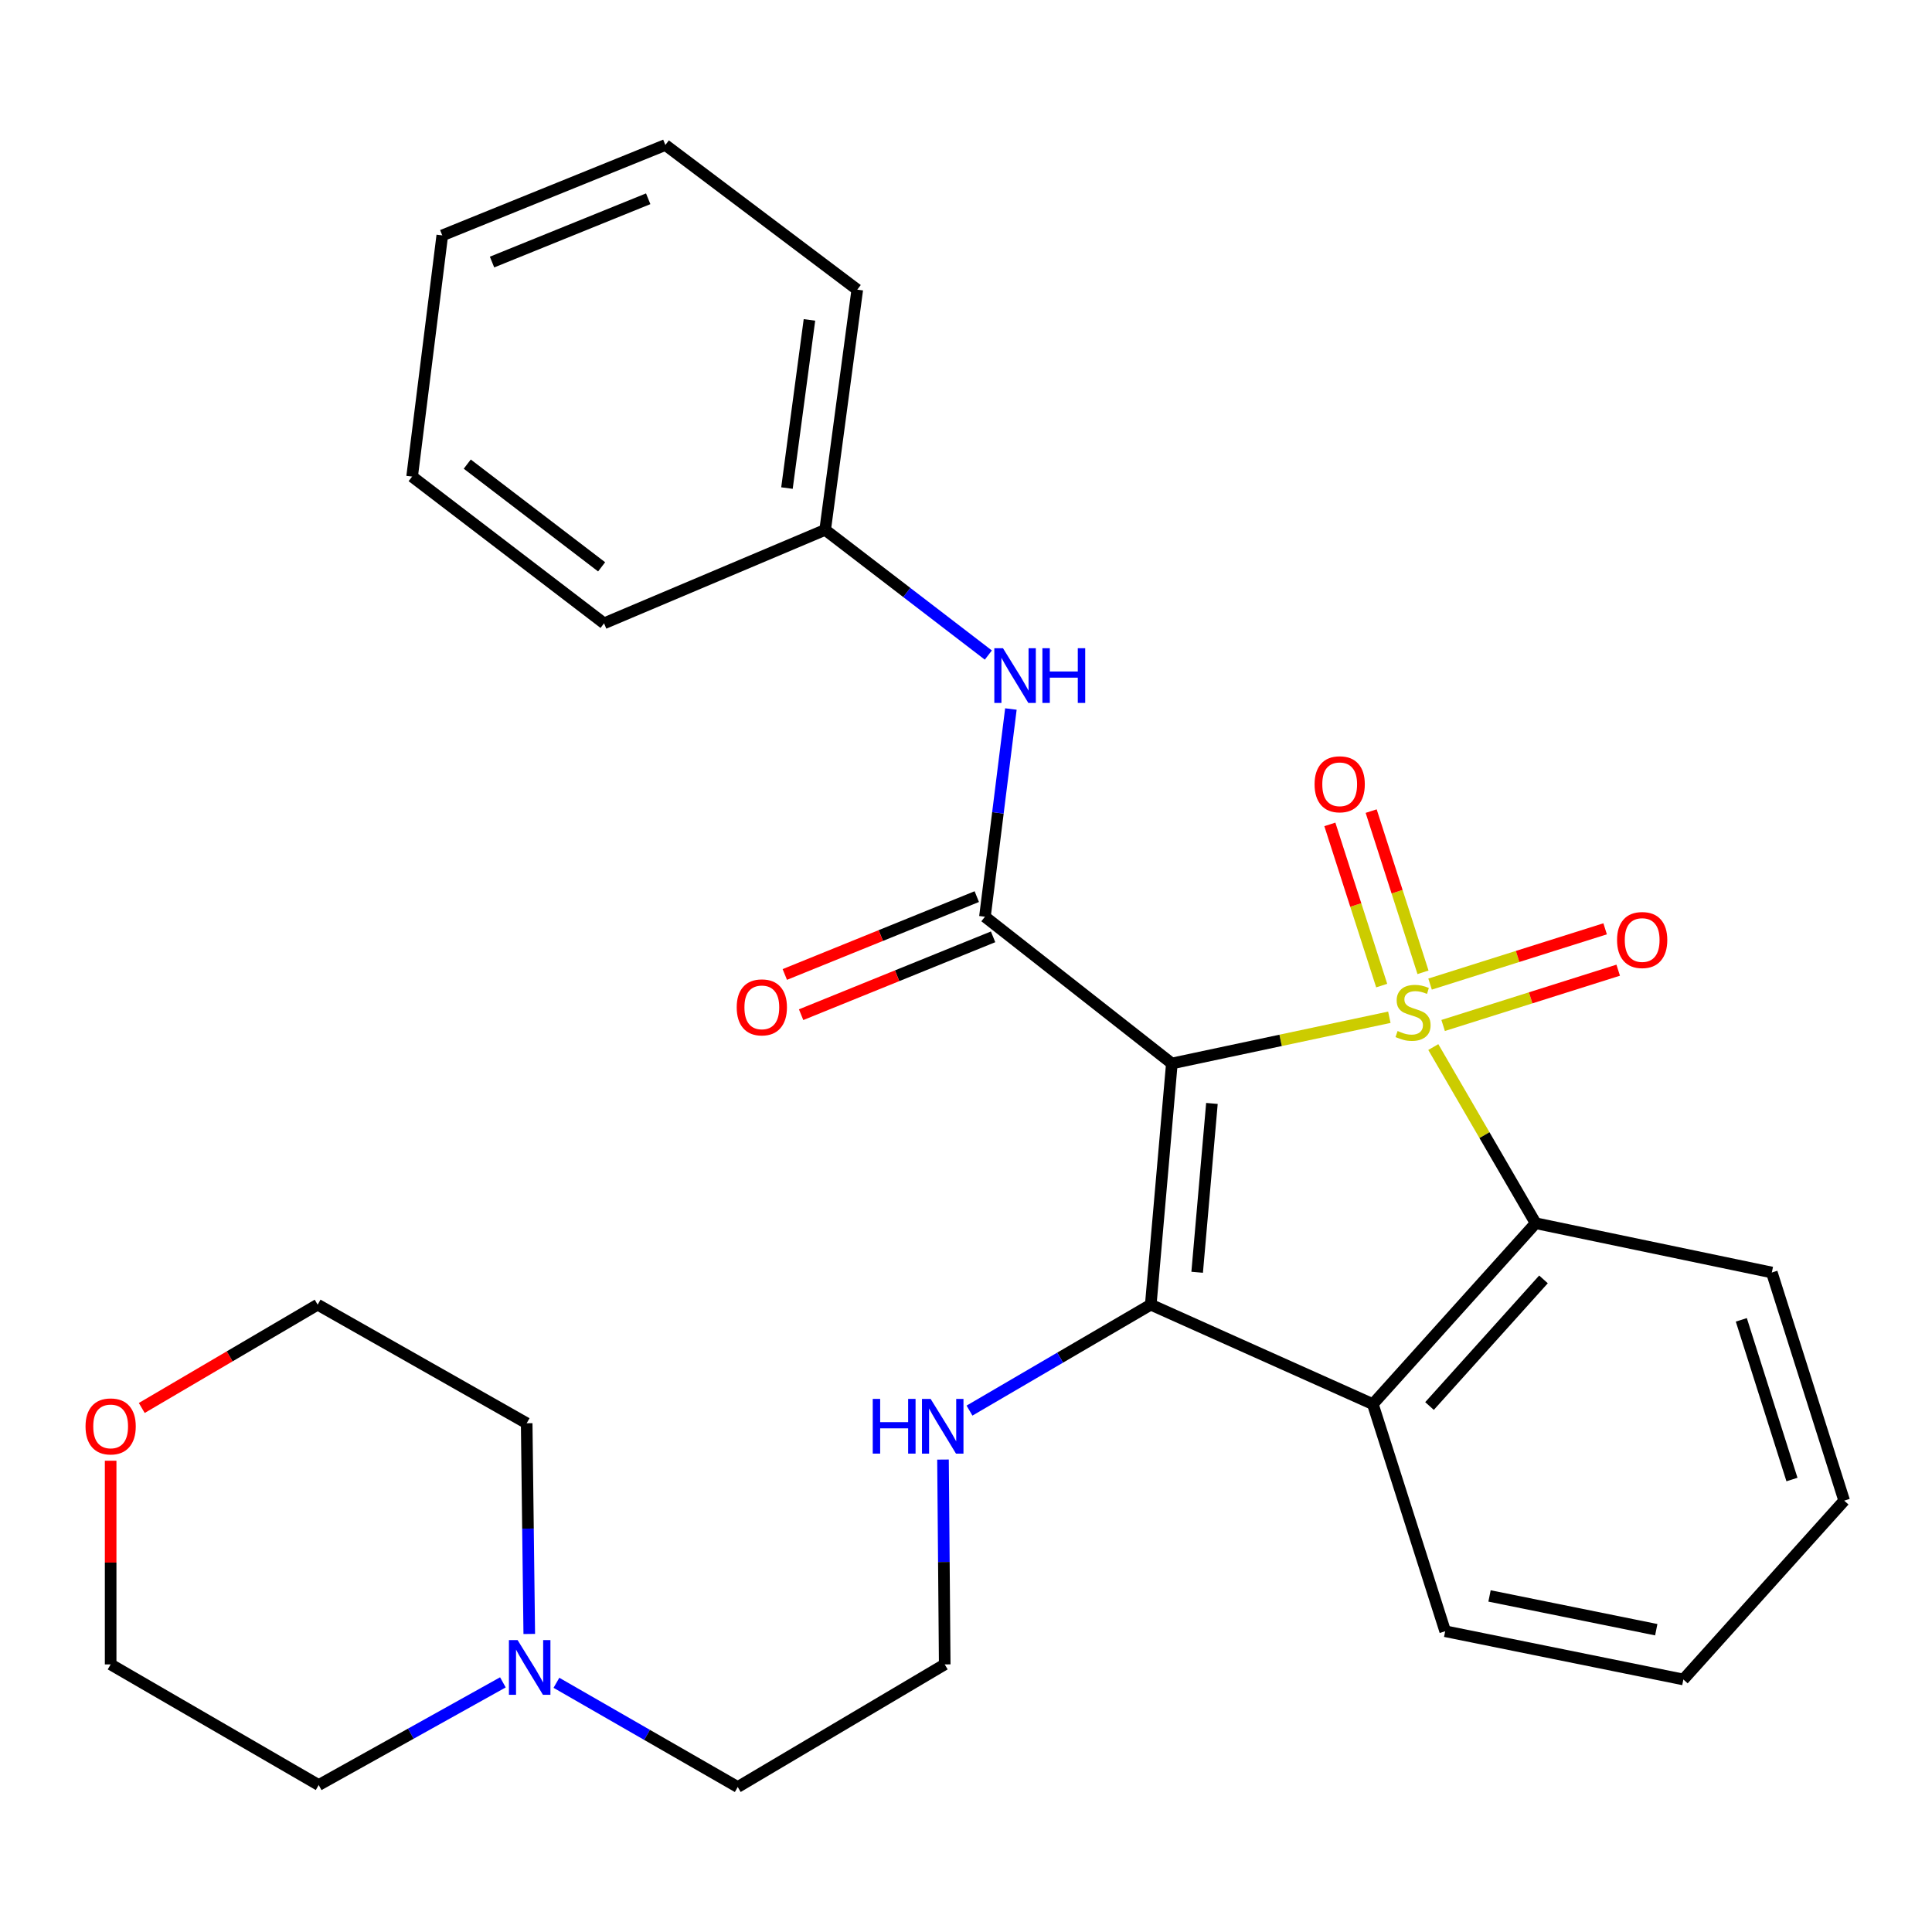 <?xml version='1.0' encoding='iso-8859-1'?>
<svg version='1.1' baseProfile='full'
              xmlns='http://www.w3.org/2000/svg'
                      xmlns:rdkit='http://www.rdkit.org/xml'
                      xmlns:xlink='http://www.w3.org/1999/xlink'
                  xml:space='preserve'
width='1000px' height='1000px' viewBox='0 0 1000 1000'>
<!-- END OF HEADER -->
<rect style='opacity:1.0;fill:#FFFFFF;stroke:none' width='1000' height='1000' x='0' y='0'> </rect>
<path class='bond-0' d='M 719.123,526.53 L 662.838,538.492' style='fill:none;fill-rule:evenodd;stroke:#CCCC00;stroke-width:6px;stroke-linecap:butt;stroke-linejoin:miter;stroke-opacity:1' />
<path class='bond-0' d='M 662.838,538.492 L 606.552,550.453' style='fill:none;fill-rule:evenodd;stroke:#000000;stroke-width:6px;stroke-linecap:butt;stroke-linejoin:miter;stroke-opacity:1' />
<path class='bond-3' d='M 741.874,541.96 L 768.362,587.55' style='fill:none;fill-rule:evenodd;stroke:#CCCC00;stroke-width:6px;stroke-linecap:butt;stroke-linejoin:miter;stroke-opacity:1' />
<path class='bond-3' d='M 768.362,587.55 L 794.85,633.14' style='fill:none;fill-rule:evenodd;stroke:#000000;stroke-width:6px;stroke-linecap:butt;stroke-linejoin:miter;stroke-opacity:1' />
<path class='bond-5' d='M 746.965,530.783 L 792.27,516.476' style='fill:none;fill-rule:evenodd;stroke:#CCCC00;stroke-width:6px;stroke-linecap:butt;stroke-linejoin:miter;stroke-opacity:1' />
<path class='bond-5' d='M 792.27,516.476 L 837.575,502.169' style='fill:none;fill-rule:evenodd;stroke:#FF0000;stroke-width:6px;stroke-linecap:butt;stroke-linejoin:miter;stroke-opacity:1' />
<path class='bond-5' d='M 740.201,509.363 L 785.506,495.056' style='fill:none;fill-rule:evenodd;stroke:#CCCC00;stroke-width:6px;stroke-linecap:butt;stroke-linejoin:miter;stroke-opacity:1' />
<path class='bond-5' d='M 785.506,495.056 L 830.811,480.749' style='fill:none;fill-rule:evenodd;stroke:#FF0000;stroke-width:6px;stroke-linecap:butt;stroke-linejoin:miter;stroke-opacity:1' />
<path class='bond-6' d='M 736.547,503.263 L 723.129,461.545' style='fill:none;fill-rule:evenodd;stroke:#CCCC00;stroke-width:6px;stroke-linecap:butt;stroke-linejoin:miter;stroke-opacity:1' />
<path class='bond-6' d='M 723.129,461.545 L 709.711,419.827' style='fill:none;fill-rule:evenodd;stroke:#FF0000;stroke-width:6px;stroke-linecap:butt;stroke-linejoin:miter;stroke-opacity:1' />
<path class='bond-6' d='M 715.163,510.141 L 701.745,468.423' style='fill:none;fill-rule:evenodd;stroke:#CCCC00;stroke-width:6px;stroke-linecap:butt;stroke-linejoin:miter;stroke-opacity:1' />
<path class='bond-6' d='M 701.745,468.423 L 688.327,426.705' style='fill:none;fill-rule:evenodd;stroke:#FF0000;stroke-width:6px;stroke-linecap:butt;stroke-linejoin:miter;stroke-opacity:1' />
<path class='bond-1' d='M 606.552,550.453 L 595.633,675.294' style='fill:none;fill-rule:evenodd;stroke:#000000;stroke-width:6px;stroke-linecap:butt;stroke-linejoin:miter;stroke-opacity:1' />
<path class='bond-1' d='M 627.291,571.137 L 619.648,658.525' style='fill:none;fill-rule:evenodd;stroke:#000000;stroke-width:6px;stroke-linecap:butt;stroke-linejoin:miter;stroke-opacity:1' />
<path class='bond-2' d='M 606.552,550.453 L 509.802,474.493' style='fill:none;fill-rule:evenodd;stroke:#000000;stroke-width:6px;stroke-linecap:butt;stroke-linejoin:miter;stroke-opacity:1' />
<path class='bond-10' d='M 595.633,675.294 L 548.721,702.711' style='fill:none;fill-rule:evenodd;stroke:#000000;stroke-width:6px;stroke-linecap:butt;stroke-linejoin:miter;stroke-opacity:1' />
<path class='bond-10' d='M 548.721,702.711 L 501.809,730.128' style='fill:none;fill-rule:evenodd;stroke:#0000FF;stroke-width:6px;stroke-linecap:butt;stroke-linejoin:miter;stroke-opacity:1' />
<path class='bond-28' d='M 595.633,675.294 L 710.578,726.771' style='fill:none;fill-rule:evenodd;stroke:#000000;stroke-width:6px;stroke-linecap:butt;stroke-linejoin:miter;stroke-opacity:1' />
<path class='bond-7' d='M 509.802,474.493 L 516.52,420.737' style='fill:none;fill-rule:evenodd;stroke:#000000;stroke-width:6px;stroke-linecap:butt;stroke-linejoin:miter;stroke-opacity:1' />
<path class='bond-7' d='M 516.52,420.737 L 523.238,366.981' style='fill:none;fill-rule:evenodd;stroke:#0000FF;stroke-width:6px;stroke-linecap:butt;stroke-linejoin:miter;stroke-opacity:1' />
<path class='bond-9' d='M 505.581,464.085 L 455.897,484.234' style='fill:none;fill-rule:evenodd;stroke:#000000;stroke-width:6px;stroke-linecap:butt;stroke-linejoin:miter;stroke-opacity:1' />
<path class='bond-9' d='M 455.897,484.234 L 406.214,504.383' style='fill:none;fill-rule:evenodd;stroke:#FF0000;stroke-width:6px;stroke-linecap:butt;stroke-linejoin:miter;stroke-opacity:1' />
<path class='bond-9' d='M 514.023,484.901 L 464.339,505.05' style='fill:none;fill-rule:evenodd;stroke:#000000;stroke-width:6px;stroke-linecap:butt;stroke-linejoin:miter;stroke-opacity:1' />
<path class='bond-9' d='M 464.339,505.05 L 414.656,525.199' style='fill:none;fill-rule:evenodd;stroke:#FF0000;stroke-width:6px;stroke-linecap:butt;stroke-linejoin:miter;stroke-opacity:1' />
<path class='bond-4' d='M 794.85,633.14 L 710.578,726.771' style='fill:none;fill-rule:evenodd;stroke:#000000;stroke-width:6px;stroke-linecap:butt;stroke-linejoin:miter;stroke-opacity:1' />
<path class='bond-4' d='M 798.905,662.211 L 739.915,727.753' style='fill:none;fill-rule:evenodd;stroke:#000000;stroke-width:6px;stroke-linecap:butt;stroke-linejoin:miter;stroke-opacity:1' />
<path class='bond-14' d='M 794.85,633.14 L 917.096,658.647' style='fill:none;fill-rule:evenodd;stroke:#000000;stroke-width:6px;stroke-linecap:butt;stroke-linejoin:miter;stroke-opacity:1' />
<path class='bond-13' d='M 710.578,726.771 L 748.028,844.324' style='fill:none;fill-rule:evenodd;stroke:#000000;stroke-width:6px;stroke-linecap:butt;stroke-linejoin:miter;stroke-opacity:1' />
<path class='bond-12' d='M 511.563,339.059 L 469.333,306.656' style='fill:none;fill-rule:evenodd;stroke:#0000FF;stroke-width:6px;stroke-linecap:butt;stroke-linejoin:miter;stroke-opacity:1' />
<path class='bond-12' d='M 469.333,306.656 L 427.102,274.252' style='fill:none;fill-rule:evenodd;stroke:#000000;stroke-width:6px;stroke-linecap:butt;stroke-linejoin:miter;stroke-opacity:1' />
<path class='bond-8' d='M 288.003,871.013 L 334.928,897.982' style='fill:none;fill-rule:evenodd;stroke:#0000FF;stroke-width:6px;stroke-linecap:butt;stroke-linejoin:miter;stroke-opacity:1' />
<path class='bond-8' d='M 334.928,897.982 L 381.853,924.952' style='fill:none;fill-rule:evenodd;stroke:#000000;stroke-width:6px;stroke-linecap:butt;stroke-linejoin:miter;stroke-opacity:1' />
<path class='bond-17' d='M 260.292,870.784 L 212.623,897.357' style='fill:none;fill-rule:evenodd;stroke:#0000FF;stroke-width:6px;stroke-linecap:butt;stroke-linejoin:miter;stroke-opacity:1' />
<path class='bond-17' d='M 212.623,897.357 L 164.953,923.929' style='fill:none;fill-rule:evenodd;stroke:#000000;stroke-width:6px;stroke-linecap:butt;stroke-linejoin:miter;stroke-opacity:1' />
<path class='bond-18' d='M 273.946,845.735 L 273.278,791.201' style='fill:none;fill-rule:evenodd;stroke:#0000FF;stroke-width:6px;stroke-linecap:butt;stroke-linejoin:miter;stroke-opacity:1' />
<path class='bond-18' d='M 273.278,791.201 L 272.611,736.667' style='fill:none;fill-rule:evenodd;stroke:#000000;stroke-width:6px;stroke-linecap:butt;stroke-linejoin:miter;stroke-opacity:1' />
<path class='bond-15' d='M 488.096,755.469 L 488.541,808.482' style='fill:none;fill-rule:evenodd;stroke:#0000FF;stroke-width:6px;stroke-linecap:butt;stroke-linejoin:miter;stroke-opacity:1' />
<path class='bond-15' d='M 488.541,808.482 L 488.986,861.496' style='fill:none;fill-rule:evenodd;stroke:#000000;stroke-width:6px;stroke-linecap:butt;stroke-linejoin:miter;stroke-opacity:1' />
<path class='bond-11' d='M 73.377,728.766 L 118.897,702.03' style='fill:none;fill-rule:evenodd;stroke:#FF0000;stroke-width:6px;stroke-linecap:butt;stroke-linejoin:miter;stroke-opacity:1' />
<path class='bond-11' d='M 118.897,702.03 L 164.417,675.294' style='fill:none;fill-rule:evenodd;stroke:#000000;stroke-width:6px;stroke-linecap:butt;stroke-linejoin:miter;stroke-opacity:1' />
<path class='bond-31' d='M 57.271,756.068 L 57.271,808.782' style='fill:none;fill-rule:evenodd;stroke:#FF0000;stroke-width:6px;stroke-linecap:butt;stroke-linejoin:miter;stroke-opacity:1' />
<path class='bond-31' d='M 57.271,808.782 L 57.271,861.496' style='fill:none;fill-rule:evenodd;stroke:#000000;stroke-width:6px;stroke-linecap:butt;stroke-linejoin:miter;stroke-opacity:1' />
<path class='bond-21' d='M 427.102,274.252 L 443.725,149.923' style='fill:none;fill-rule:evenodd;stroke:#000000;stroke-width:6px;stroke-linecap:butt;stroke-linejoin:miter;stroke-opacity:1' />
<path class='bond-21' d='M 407.331,252.626 L 418.967,165.596' style='fill:none;fill-rule:evenodd;stroke:#000000;stroke-width:6px;stroke-linecap:butt;stroke-linejoin:miter;stroke-opacity:1' />
<path class='bond-22' d='M 427.102,274.252 L 312.656,322.634' style='fill:none;fill-rule:evenodd;stroke:#000000;stroke-width:6px;stroke-linecap:butt;stroke-linejoin:miter;stroke-opacity:1' />
<path class='bond-29' d='M 748.028,844.324 L 871.31,869.295' style='fill:none;fill-rule:evenodd;stroke:#000000;stroke-width:6px;stroke-linecap:butt;stroke-linejoin:miter;stroke-opacity:1' />
<path class='bond-29' d='M 770.98,826.055 L 857.277,843.534' style='fill:none;fill-rule:evenodd;stroke:#000000;stroke-width:6px;stroke-linecap:butt;stroke-linejoin:miter;stroke-opacity:1' />
<path class='bond-24' d='M 917.096,658.647 L 954.545,776.725' style='fill:none;fill-rule:evenodd;stroke:#000000;stroke-width:6px;stroke-linecap:butt;stroke-linejoin:miter;stroke-opacity:1' />
<path class='bond-24' d='M 901.302,683.15 L 927.517,765.804' style='fill:none;fill-rule:evenodd;stroke:#000000;stroke-width:6px;stroke-linecap:butt;stroke-linejoin:miter;stroke-opacity:1' />
<path class='bond-16' d='M 488.986,861.496 L 381.853,924.952' style='fill:none;fill-rule:evenodd;stroke:#000000;stroke-width:6px;stroke-linecap:butt;stroke-linejoin:miter;stroke-opacity:1' />
<path class='bond-20' d='M 164.953,923.929 L 57.271,861.496' style='fill:none;fill-rule:evenodd;stroke:#000000;stroke-width:6px;stroke-linecap:butt;stroke-linejoin:miter;stroke-opacity:1' />
<path class='bond-19' d='M 272.611,736.667 L 164.417,675.294' style='fill:none;fill-rule:evenodd;stroke:#000000;stroke-width:6px;stroke-linecap:butt;stroke-linejoin:miter;stroke-opacity:1' />
<path class='bond-26' d='M 443.725,149.923 L 344.391,75.048' style='fill:none;fill-rule:evenodd;stroke:#000000;stroke-width:6px;stroke-linecap:butt;stroke-linejoin:miter;stroke-opacity:1' />
<path class='bond-25' d='M 312.656,322.634 L 213.31,246.674' style='fill:none;fill-rule:evenodd;stroke:#000000;stroke-width:6px;stroke-linecap:butt;stroke-linejoin:miter;stroke-opacity:1' />
<path class='bond-25' d='M 311.398,293.396 L 241.855,240.224' style='fill:none;fill-rule:evenodd;stroke:#000000;stroke-width:6px;stroke-linecap:butt;stroke-linejoin:miter;stroke-opacity:1' />
<path class='bond-23' d='M 871.31,869.295 L 954.545,776.725' style='fill:none;fill-rule:evenodd;stroke:#000000;stroke-width:6px;stroke-linecap:butt;stroke-linejoin:miter;stroke-opacity:1' />
<path class='bond-27' d='M 213.31,246.674 L 228.921,121.845' style='fill:none;fill-rule:evenodd;stroke:#000000;stroke-width:6px;stroke-linecap:butt;stroke-linejoin:miter;stroke-opacity:1' />
<path class='bond-30' d='M 344.391,75.048 L 228.921,121.845' style='fill:none;fill-rule:evenodd;stroke:#000000;stroke-width:6px;stroke-linecap:butt;stroke-linejoin:miter;stroke-opacity:1' />
<path class='bond-30' d='M 335.507,102.885 L 254.679,135.643' style='fill:none;fill-rule:evenodd;stroke:#000000;stroke-width:6px;stroke-linecap:butt;stroke-linejoin:miter;stroke-opacity:1' />
<path  class='atom-0' d='M 723.394 533.643
Q 723.714 533.763, 725.034 534.323
Q 726.354 534.883, 727.794 535.243
Q 729.274 535.563, 730.714 535.563
Q 733.394 535.563, 734.954 534.283
Q 736.514 532.963, 736.514 530.683
Q 736.514 529.123, 735.714 528.163
Q 734.954 527.203, 733.754 526.683
Q 732.554 526.163, 730.554 525.563
Q 728.034 524.803, 726.514 524.083
Q 725.034 523.363, 723.954 521.843
Q 722.914 520.323, 722.914 517.763
Q 722.914 514.203, 725.314 512.003
Q 727.754 509.803, 732.554 509.803
Q 735.834 509.803, 739.554 511.363
L 738.634 514.443
Q 735.234 513.043, 732.674 513.043
Q 729.914 513.043, 728.394 514.203
Q 726.874 515.323, 726.914 517.283
Q 726.914 518.803, 727.674 519.723
Q 728.474 520.643, 729.594 521.163
Q 730.754 521.683, 732.674 522.283
Q 735.234 523.083, 736.754 523.883
Q 738.274 524.683, 739.354 526.323
Q 740.474 527.923, 740.474 530.683
Q 740.474 534.603, 737.834 536.723
Q 735.234 538.803, 730.874 538.803
Q 728.354 538.803, 726.434 538.243
Q 724.554 537.723, 722.314 536.803
L 723.394 533.643
' fill='#CCCC00'/>
<path  class='atom-6' d='M 836.983 486.553
Q 836.983 479.753, 840.343 475.953
Q 843.703 472.153, 849.983 472.153
Q 856.263 472.153, 859.623 475.953
Q 862.983 479.753, 862.983 486.553
Q 862.983 493.433, 859.583 497.353
Q 856.183 501.233, 849.983 501.233
Q 843.743 501.233, 840.343 497.353
Q 836.983 493.473, 836.983 486.553
M 849.983 498.033
Q 854.303 498.033, 856.623 495.153
Q 858.983 492.233, 858.983 486.553
Q 858.983 480.993, 856.623 478.193
Q 854.303 475.353, 849.983 475.353
Q 845.663 475.353, 843.303 478.153
Q 840.983 480.953, 840.983 486.553
Q 840.983 492.273, 843.303 495.153
Q 845.663 498.033, 849.983 498.033
' fill='#FF0000'/>
<path  class='atom-7' d='M 680.42 405.937
Q 680.42 399.137, 683.78 395.337
Q 687.14 391.537, 693.42 391.537
Q 699.7 391.537, 703.06 395.337
Q 706.42 399.137, 706.42 405.937
Q 706.42 412.817, 703.02 416.737
Q 699.62 420.617, 693.42 420.617
Q 687.18 420.617, 683.78 416.737
Q 680.42 412.857, 680.42 405.937
M 693.42 417.417
Q 697.74 417.417, 700.06 414.537
Q 702.42 411.617, 702.42 405.937
Q 702.42 400.377, 700.06 397.577
Q 697.74 394.737, 693.42 394.737
Q 689.1 394.737, 686.74 397.537
Q 684.42 400.337, 684.42 405.937
Q 684.42 411.657, 686.74 414.537
Q 689.1 417.417, 693.42 417.417
' fill='#FF0000'/>
<path  class='atom-8' d='M 519.141 335.516
L 528.421 350.516
Q 529.341 351.996, 530.821 354.676
Q 532.301 357.356, 532.381 357.516
L 532.381 335.516
L 536.141 335.516
L 536.141 363.836
L 532.261 363.836
L 522.301 347.436
Q 521.141 345.516, 519.901 343.316
Q 518.701 341.116, 518.341 340.436
L 518.341 363.836
L 514.661 363.836
L 514.661 335.516
L 519.141 335.516
' fill='#0000FF'/>
<path  class='atom-8' d='M 539.541 335.516
L 543.381 335.516
L 543.381 347.556
L 557.861 347.556
L 557.861 335.516
L 561.701 335.516
L 561.701 363.836
L 557.861 363.836
L 557.861 350.756
L 543.381 350.756
L 543.381 363.836
L 539.541 363.836
L 539.541 335.516
' fill='#0000FF'/>
<path  class='atom-9' d='M 267.898 848.895
L 277.178 863.895
Q 278.098 865.375, 279.578 868.055
Q 281.058 870.735, 281.138 870.895
L 281.138 848.895
L 284.898 848.895
L 284.898 877.215
L 281.018 877.215
L 271.058 860.815
Q 269.898 858.895, 268.658 856.695
Q 267.458 854.495, 267.098 853.815
L 267.098 877.215
L 263.418 877.215
L 263.418 848.895
L 267.898 848.895
' fill='#0000FF'/>
<path  class='atom-10' d='M 381.32 521.407
Q 381.32 514.607, 384.68 510.807
Q 388.04 507.007, 394.32 507.007
Q 400.6 507.007, 403.96 510.807
Q 407.32 514.607, 407.32 521.407
Q 407.32 528.287, 403.92 532.207
Q 400.52 536.087, 394.32 536.087
Q 388.08 536.087, 384.68 532.207
Q 381.32 528.327, 381.32 521.407
M 394.32 532.887
Q 398.64 532.887, 400.96 530.007
Q 403.32 527.087, 403.32 521.407
Q 403.32 515.847, 400.96 513.047
Q 398.64 510.207, 394.32 510.207
Q 390 510.207, 387.64 513.007
Q 385.32 515.807, 385.32 521.407
Q 385.32 527.127, 387.64 530.007
Q 390 532.887, 394.32 532.887
' fill='#FF0000'/>
<path  class='atom-11' d='M 451.731 724.067
L 455.571 724.067
L 455.571 736.107
L 470.051 736.107
L 470.051 724.067
L 473.891 724.067
L 473.891 752.387
L 470.051 752.387
L 470.051 739.307
L 455.571 739.307
L 455.571 752.387
L 451.731 752.387
L 451.731 724.067
' fill='#0000FF'/>
<path  class='atom-11' d='M 481.691 724.067
L 490.971 739.067
Q 491.891 740.547, 493.371 743.227
Q 494.851 745.907, 494.931 746.067
L 494.931 724.067
L 498.691 724.067
L 498.691 752.387
L 494.811 752.387
L 484.851 735.987
Q 483.691 734.067, 482.451 731.867
Q 481.251 729.667, 480.891 728.987
L 480.891 752.387
L 477.211 752.387
L 477.211 724.067
L 481.691 724.067
' fill='#0000FF'/>
<path  class='atom-12' d='M 44.271 738.307
Q 44.271 731.507, 47.631 727.707
Q 50.991 723.907, 57.271 723.907
Q 63.551 723.907, 66.911 727.707
Q 70.271 731.507, 70.271 738.307
Q 70.271 745.187, 66.871 749.107
Q 63.471 752.987, 57.271 752.987
Q 51.031 752.987, 47.631 749.107
Q 44.271 745.227, 44.271 738.307
M 57.271 749.787
Q 61.591 749.787, 63.911 746.907
Q 66.271 743.987, 66.271 738.307
Q 66.271 732.747, 63.911 729.947
Q 61.591 727.107, 57.271 727.107
Q 52.951 727.107, 50.591 729.907
Q 48.271 732.707, 48.271 738.307
Q 48.271 744.027, 50.591 746.907
Q 52.951 749.787, 57.271 749.787
' fill='#FF0000'/>
</svg>
